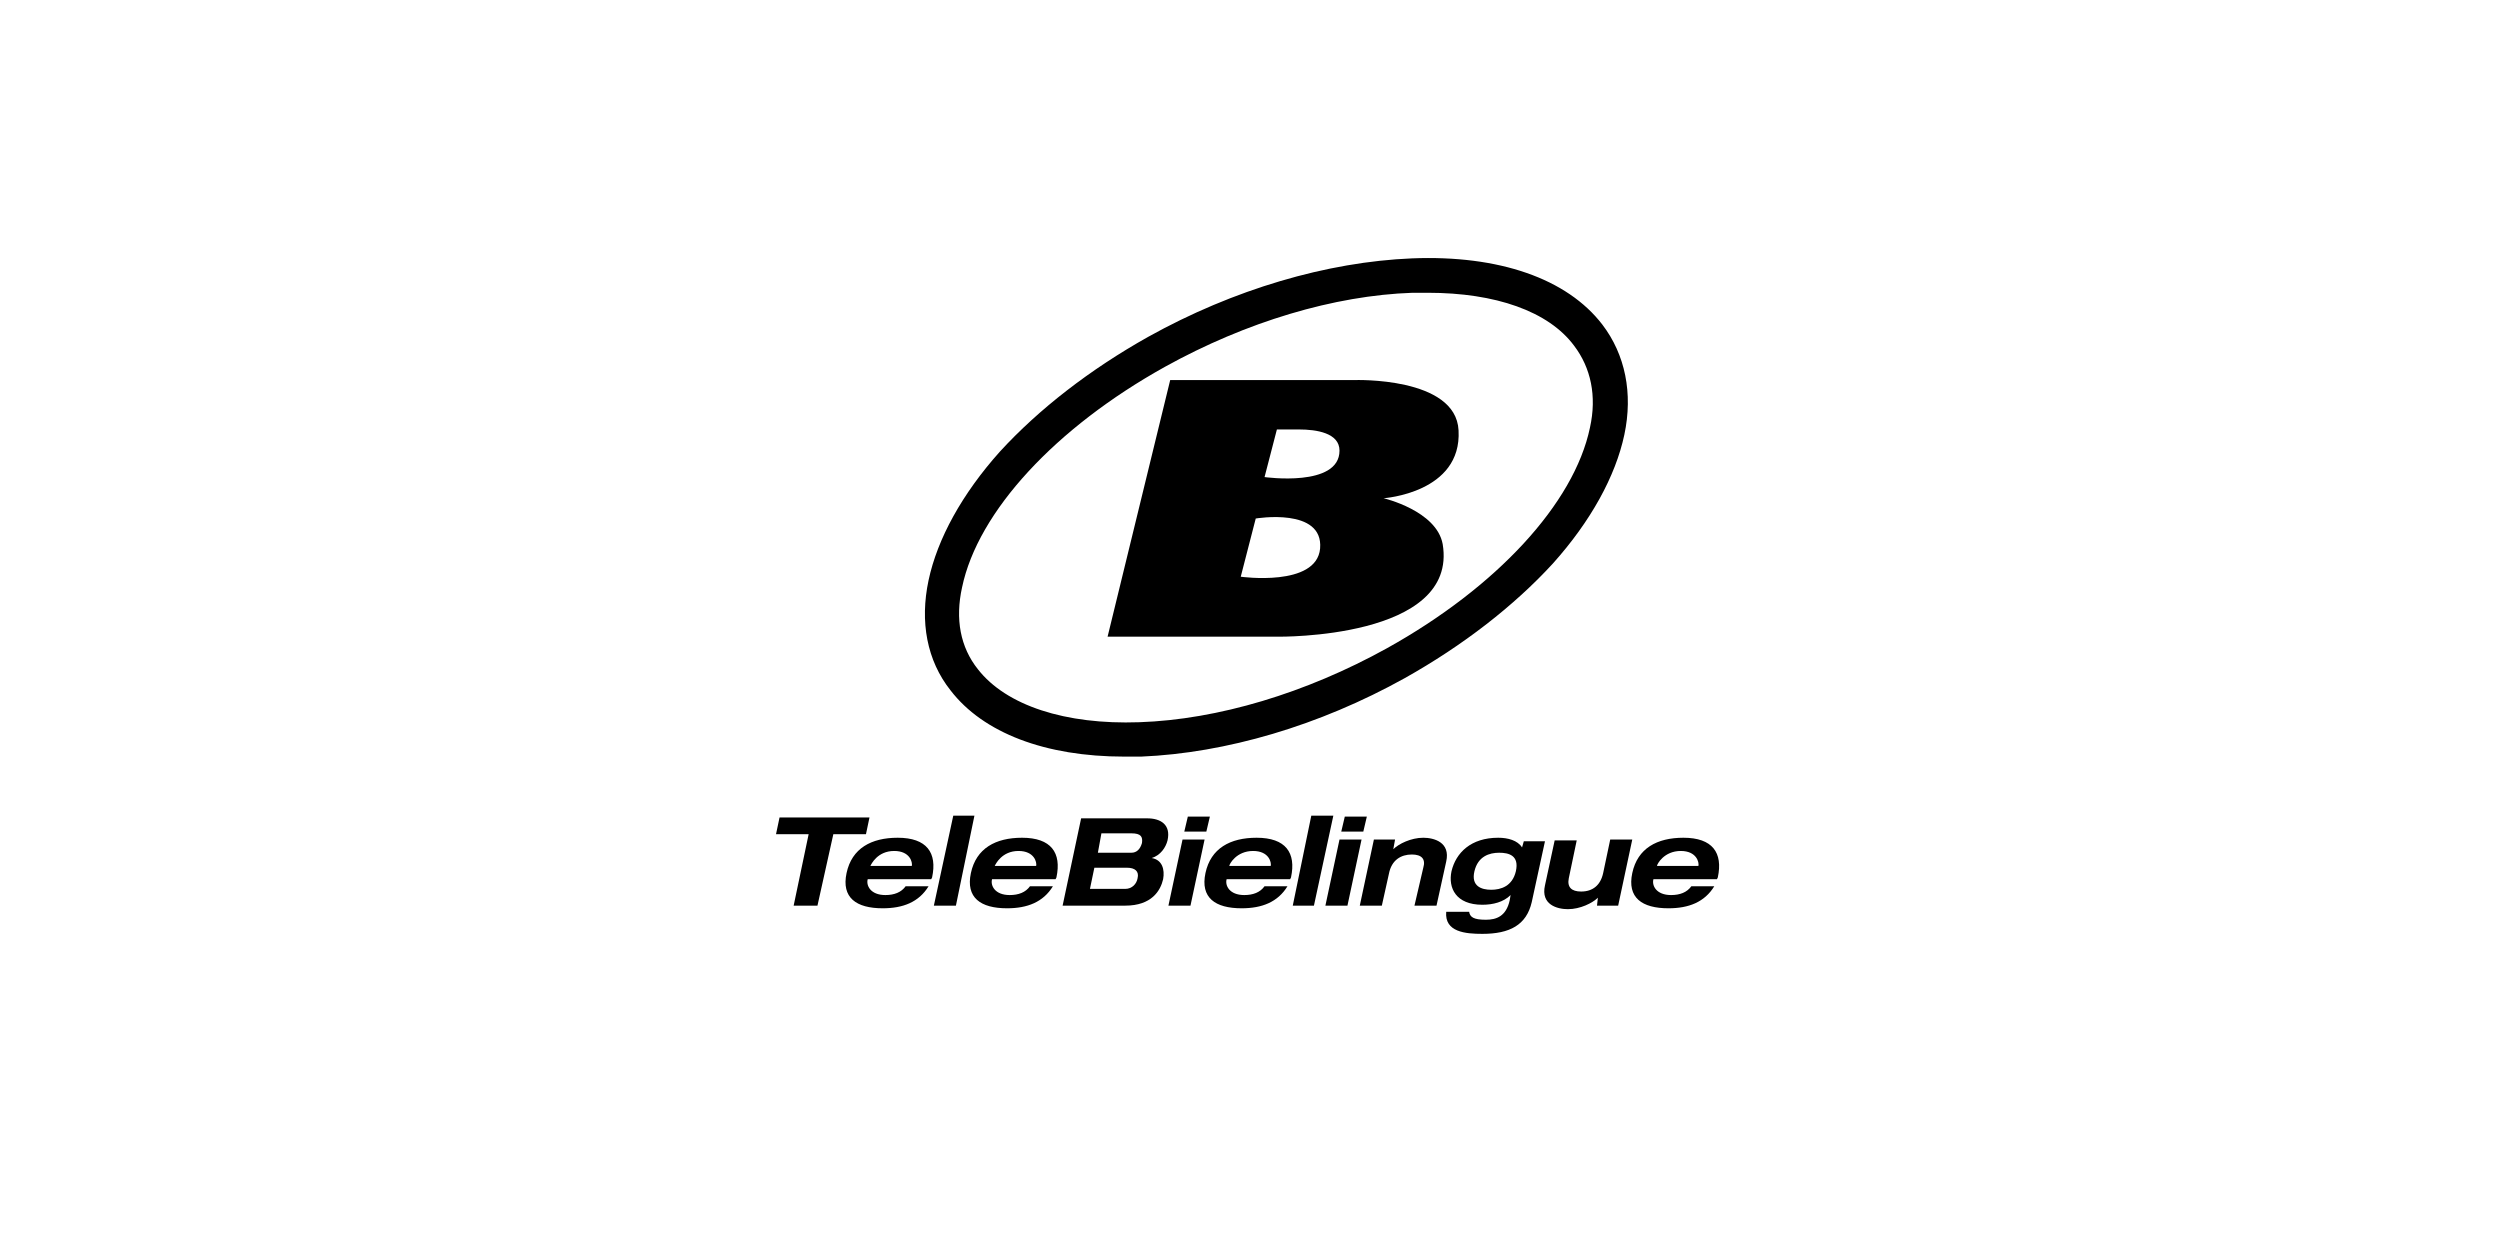<?xml version="1.0" encoding="utf-8"?>
<!-- Generator: Adobe Illustrator 27.2.0, SVG Export Plug-In . SVG Version: 6.00 Build 0)  -->
<svg version="1.1" id="Ebene_1" xmlns="http://www.w3.org/2000/svg" xmlns:xlink="http://www.w3.org/1999/xlink" x="0px" y="0px"
	 width="283.5px" height="141.7px" viewBox="0 0 283.5 141.7" style="enable-background:new 0 0 283.5 141.7;" xml:space="preserve"
	>
<style type="text/css">
	.st0{fill-rule:evenodd;clip-rule:evenodd;}
</style>
<g id="Ebene_2_00000051378298606726731190000013788829647792823226_">
	<path d="M127.5,85.8c-9,0-16-2.7-19.7-7.5c-2.7-3.4-3.5-7.8-2.5-12.5s3.8-9.8,8.1-14.6c4.4-4.8,10.2-9.3,16.8-13
		c9.7-5.4,20.3-8.5,29.9-8.9c9.9-0.4,17.6,2.3,21.6,7.5c2.6,3.4,3.5,7.8,2.5,12.5s-3.8,9.8-8.1,14.6c-4.4,4.8-10.2,9.3-16.8,13
		c-9.7,5.4-20.3,8.5-29.9,8.9C128.7,85.8,128.1,85.8,127.5,85.8z M161.9,33.2c-0.6,0-1.1,0-1.7,0c-8.9,0.3-18.9,3.3-28.1,8.4
		c-12.4,6.9-21.2,16.4-23,25c-0.8,3.6-0.2,6.8,1.8,9.3c3.2,4.1,9.9,6.3,18.3,6c8.9-0.3,18.9-3.3,28.1-8.4c12.4-6.9,21.2-16.4,23-25
		c0.8-3.6,0.1-6.8-1.8-9.3C175.6,35.3,169.6,33.2,161.9,33.2z"/>
	<path d="M156.9,56.5c0,0,8.9-0.6,8.5-7.7c-0.3-6.1-11.8-5.7-11.8-5.7h-20.9l-7.1,29.1h19.3c0,0,20.5,0.3,18.7-10.5
		C162.9,57.9,156.9,56.5,156.9,56.5z M149.7,62.2c-0.4,4.4-9,3.2-9,3.2l1.7-6.6C142.4,58.8,150.1,57.5,149.7,62.2z M143.4,54.1
		l1.4-5.4h2.5c2,0,4.6,0.4,4.6,2.4C151.9,55.3,143.4,54.1,143.4,54.1z"/>
	<path class="st0" d="M124.1,98.4h3.7c0.9,0,1.4,0.4,1.2,1.2c-0.1,0.6-0.6,1.2-1.4,1.2h-4L124.1,98.4L124.1,98.4z M120.5,102.7h7.1
		c3,0,4-1.7,4.3-3c0.2-1.1-0.1-2.2-1.3-2.4l0,0c1-0.3,1.6-1.2,1.8-2c0.4-1.8-0.8-2.5-2.3-2.5h-7.5L120.5,102.7L120.5,102.7z
		 M124.9,94.5h3.4c1.1,0,1.3,0.4,1.2,1.1c-0.2,0.7-0.6,1.1-1.2,1.1h-3.8L124.9,94.5L124.9,94.5z"/>
	<path class="st0" d="M132.5,102.7h2.5l1.6-7.5h-2.5L132.5,102.7L132.5,102.7z M134.3,94.3h2.5l0.4-1.7h-2.5L134.3,94.3L134.3,94.3z
		"/>
	<path class="st0" d="M143.4,100.5c-0.5,0.7-1.3,1-2.3,1c-1.7,0-2.2-1.1-2-1.8l0,0h7.2l0.1-0.2c0.6-2.8-0.6-4.5-3.9-4.5
		c-3,0-5.2,1.2-5.8,4s1.1,4,4.1,4c2.3,0,4.1-0.7,5.2-2.5H143.4L143.4,100.5z M139.4,98.2L139.4,98.2c0-0.2,0.8-1.7,2.7-1.7
		c1.8,0,2.1,1.3,2,1.7l0,0H139.4L139.4,98.2z"/>
	<polygon points="146.6,102.7 149,102.7 151.2,92.5 148.7,92.5 	"/>
	<path class="st0" d="M150.3,102.7h2.5l1.6-7.5h-2.5L150.3,102.7L150.3,102.7z M152.1,94.3h2.5l0.4-1.7h-2.5L152.1,94.3L152.1,94.3z
		"/>
	<path d="M160.4,102.7h2.5l1.1-5c0.5-2.2-1.4-2.7-2.6-2.7c-1.4,0-2.8,0.7-3.4,1.3l0,0l0.2-1.1h-2.4l-1.6,7.5h2.5l0.8-3.6
		c0.3-1.6,1.4-2.2,2.6-2.2c1.1,0,1.6,0.5,1.3,1.5L160.4,102.7L160.4,102.7z"/>
	<path class="st0" d="M167.2,98.8c0.4-1.7,1.7-2.1,2.8-2.1s2.3,0.3,1.9,2.1c-0.4,1.7-1.7,2.1-2.8,2.1
		C168,100.9,166.8,100.5,167.2,98.8L167.2,98.8z M172.6,96.1L172.6,96.1c-0.5-0.8-1.6-1.1-2.7-1.1c-3.1,0-4.8,1.7-5.3,3.8
		c-0.4,1.9,0.5,3.8,3.5,3.8c1.2,0,2.4-0.3,3.2-1.1l-0.1,0.6c-0.4,1.8-1.5,2.2-2.7,2.2c-1.4,0-1.8-0.3-1.9-0.9H164
		c-0.2,2.3,2.2,2.5,4.1,2.5c3.1,0,5-1,5.6-3.6l1.5-6.9h-2.4L172.6,96.1L172.6,96.1z"/>
	<path d="M181.1,102.7h2.4l1.6-7.5h-2.5l-0.8,3.8c-0.3,1.4-1.2,2.1-2.5,2.1c-1.1,0-1.6-0.5-1.4-1.5l0.9-4.3h-2.5l-1.1,5.1
		c-0.5,2.2,1.4,2.7,2.6,2.7c1.4,0,2.8-0.7,3.4-1.3l0,0L181.1,102.7L181.1,102.7z"/>
	<path class="st0" d="M191.8,100.5c-0.5,0.7-1.3,1-2.3,1c-1.7,0-2.2-1.1-2-1.8l0,0h7.2l0.1-0.2c0.6-2.8-0.6-4.5-3.9-4.5
		c-3,0-5.2,1.2-5.8,4s1.1,4,4.1,4c2.3,0,4.1-0.7,5.2-2.5H191.8L191.8,100.5z M187.9,98.2L187.9,98.2c0-0.2,0.8-1.7,2.7-1.7
		c1.8,0,2.1,1.3,2,1.7l0,0H187.9L187.9,98.2z"/>
	<polygon points="90,102.7 92.7,102.7 94.5,94.6 98.2,94.6 98.6,92.7 88.4,92.7 88,94.6 91.7,94.6 	"/>
	<path class="st0" d="M102.7,100.5c-0.5,0.7-1.3,1-2.3,1c-1.7,0-2.2-1.1-2-1.8l0,0h7.2l0.1-0.2c0.6-2.8-0.6-4.5-3.9-4.5
		c-3,0-5.2,1.2-5.8,4c-0.6,2.8,1.1,4,4.1,4c2.3,0,4.1-0.7,5.2-2.5H102.7L102.7,100.5z M98.7,98.2L98.7,98.2c0.1-0.2,0.8-1.7,2.7-1.7
		c1.8,0,2.1,1.3,2,1.7l0,0H98.7L98.7,98.2z"/>
	<polygon points="105.9,102.7 108.4,102.7 110.5,92.5 108.1,92.5 	"/>
	<path class="st0" d="M116.8,100.5c-0.5,0.7-1.3,1-2.3,1c-1.7,0-2.2-1.1-2-1.8l0,0h7.2l0.1-0.2c0.6-2.8-0.6-4.5-3.9-4.5
		c-3,0-5.2,1.2-5.8,4c-0.6,2.8,1.1,4,4.1,4c2.3,0,4.1-0.7,5.2-2.5H116.8L116.8,100.5z M112.8,98.2L112.8,98.2
		c0.1-0.2,0.8-1.7,2.7-1.7c1.8,0,2.1,1.3,2,1.7l0,0H112.8L112.8,98.2z"/>
</g>
</svg>
